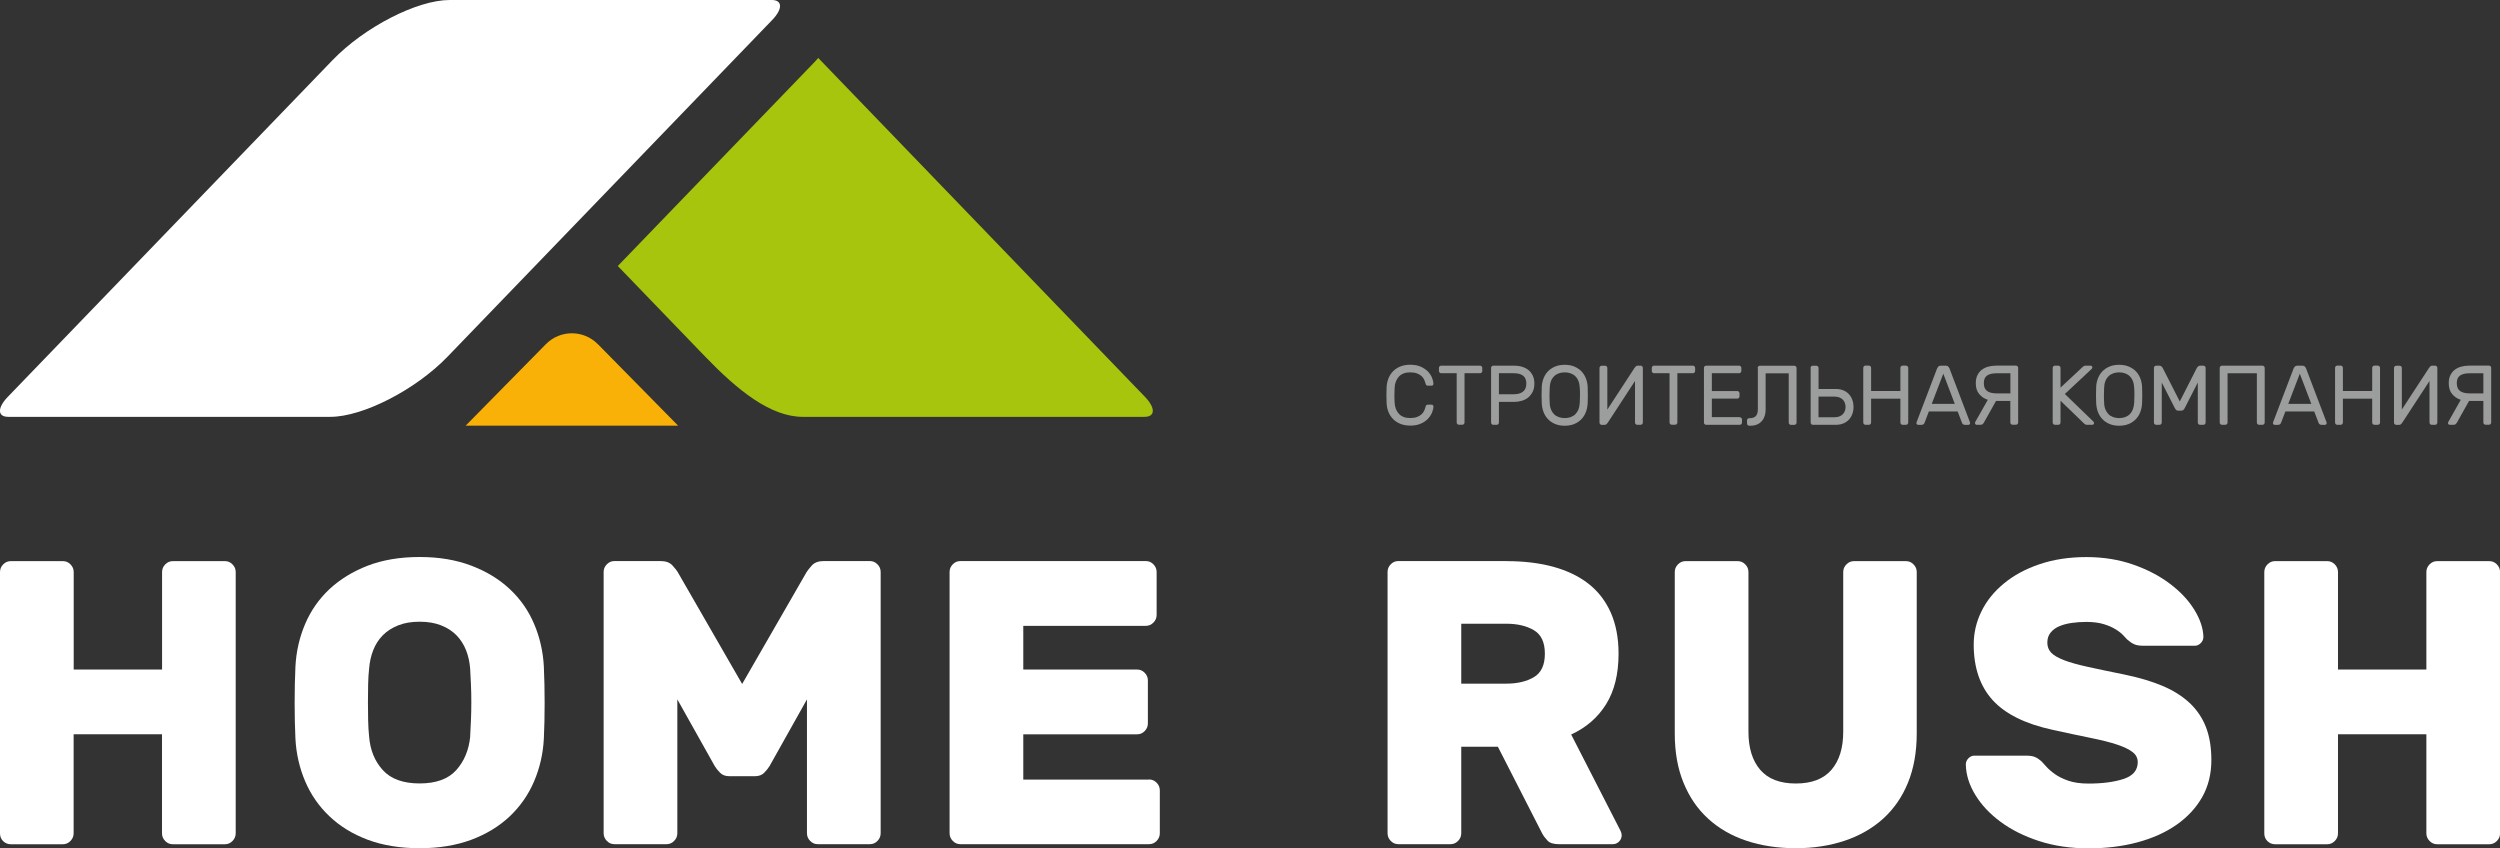 <?xml version="1.0" encoding="UTF-8"?> <svg xmlns="http://www.w3.org/2000/svg" width="224" height="76" viewBox="0 0 224 76" fill="none"><rect x="0" y="0" width="224" height="76" fill="#333333" stroke="none"/> <g clip-path="url(#clip0_11_205)"> <path fill-rule="evenodd" clip-rule="evenodd" d="M40.289 0H69.151C70.122 0 70.14 0.808 69.186 1.794L40.091 31.967C37.237 34.926 32.511 37.349 29.599 37.349H0.737C-0.234 37.349 -0.252 36.541 0.702 35.555L29.803 5.382C32.657 2.424 37.377 0 40.289 0Z" fill="white"></path> <path fill-rule="evenodd" clip-rule="evenodd" d="M55.355 23.834L63.198 31.967C66.052 34.926 69.011 37.349 71.924 37.349H102.552C103.523 37.349 103.54 36.541 102.587 35.555L73.497 5.382C73.439 5.317 73.374 5.258 73.316 5.192C73.21 5.317 73.099 5.442 72.982 5.561L55.361 23.828L55.355 23.834Z" fill="#A7C50C"></path> <path fill-rule="evenodd" clip-rule="evenodd" d="M53.571 30.838L60.759 38.14H41.723L48.91 30.838C50.191 29.537 52.285 29.537 53.566 30.838H53.571Z" fill="#F9B107"></path> <path fill-rule="evenodd" clip-rule="evenodd" d="M124.957 34.777C124.945 35.003 124.94 35.217 124.94 35.413C124.94 35.609 124.94 35.823 124.957 36.048C124.975 36.47 125.098 36.809 125.331 37.064C125.565 37.326 125.905 37.456 126.349 37.456C126.589 37.456 126.788 37.427 126.951 37.367C127.115 37.308 127.25 37.231 127.361 37.13C127.466 37.035 127.548 36.922 127.606 36.797C127.665 36.672 127.706 36.547 127.735 36.423C127.747 36.369 127.77 36.328 127.811 36.298C127.852 36.268 127.893 36.256 127.928 36.256H128.273C128.32 36.256 128.355 36.274 128.39 36.304C128.419 36.34 128.437 36.375 128.437 36.423C128.437 36.589 128.39 36.773 128.308 36.969C128.226 37.165 128.104 37.349 127.94 37.528C127.776 37.7 127.56 37.849 127.297 37.961C127.033 38.08 126.718 38.134 126.343 38.134C126.022 38.134 125.729 38.08 125.478 37.979C125.226 37.878 125.004 37.736 124.823 37.551C124.641 37.367 124.501 37.153 124.402 36.904C124.302 36.654 124.249 36.381 124.238 36.084C124.22 35.633 124.22 35.187 124.238 34.736C124.249 34.444 124.302 34.171 124.402 33.916C124.501 33.66 124.641 33.446 124.823 33.262C125.004 33.078 125.22 32.935 125.478 32.834C125.729 32.733 126.022 32.68 126.343 32.68C126.718 32.68 127.033 32.739 127.297 32.852C127.56 32.971 127.77 33.114 127.94 33.286C128.104 33.458 128.232 33.648 128.308 33.844C128.39 34.041 128.431 34.225 128.437 34.391C128.437 34.438 128.419 34.474 128.39 34.51C128.355 34.545 128.32 34.557 128.273 34.557H127.928C127.887 34.557 127.846 34.545 127.811 34.516C127.77 34.486 127.747 34.444 127.735 34.391C127.706 34.266 127.659 34.142 127.606 34.017C127.548 33.892 127.466 33.785 127.361 33.69C127.256 33.595 127.121 33.518 126.951 33.452C126.788 33.393 126.589 33.363 126.349 33.363C125.905 33.363 125.565 33.494 125.331 33.755C125.098 34.017 124.969 34.355 124.957 34.777Z" fill="#9C9D9D"></path> <path fill-rule="evenodd" clip-rule="evenodd" d="M132.613 32.763C132.665 32.763 132.712 32.781 132.753 32.823C132.794 32.864 132.812 32.912 132.812 32.965V33.239C132.812 33.292 132.794 33.34 132.753 33.381C132.712 33.423 132.665 33.441 132.613 33.441H131.221V37.855C131.221 37.908 131.203 37.956 131.162 37.997C131.121 38.039 131.075 38.056 131.022 38.056H130.718C130.665 38.056 130.618 38.039 130.577 37.997C130.537 37.956 130.519 37.908 130.519 37.855V33.441H129.127C129.074 33.441 129.028 33.423 128.987 33.381C128.946 33.34 128.928 33.292 128.928 33.239V32.965C128.928 32.912 128.946 32.864 128.987 32.823C129.028 32.781 129.074 32.763 129.127 32.763H132.624H132.613Z" fill="#9C9D9D"></path> <path fill-rule="evenodd" clip-rule="evenodd" d="M135.677 32.763C135.923 32.763 136.151 32.793 136.367 32.858C136.584 32.924 136.777 33.019 136.941 33.149C137.104 33.28 137.233 33.446 137.332 33.648C137.432 33.85 137.479 34.088 137.479 34.367C137.479 34.647 137.432 34.884 137.332 35.092C137.233 35.294 137.104 35.466 136.941 35.603C136.777 35.74 136.584 35.841 136.367 35.906C136.151 35.971 135.923 36.007 135.677 36.007H134.303V37.86C134.303 37.914 134.285 37.961 134.244 38.003C134.203 38.045 134.157 38.062 134.104 38.062H133.8C133.747 38.062 133.701 38.045 133.66 38.003C133.619 37.961 133.601 37.914 133.601 37.86V32.965C133.601 32.912 133.619 32.864 133.66 32.823C133.701 32.781 133.747 32.763 133.8 32.763H135.677ZM134.303 35.324H135.636C135.993 35.324 136.274 35.246 136.467 35.086C136.666 34.932 136.759 34.688 136.759 34.367C136.759 34.046 136.66 33.809 136.467 33.66C136.268 33.512 135.993 33.441 135.636 33.441H134.303V35.318V35.324Z" fill="#9C9D9D"></path> <path fill-rule="evenodd" clip-rule="evenodd" d="M138.139 34.742C138.139 34.456 138.192 34.195 138.286 33.94C138.379 33.69 138.508 33.47 138.683 33.286C138.859 33.102 139.069 32.953 139.327 32.846C139.578 32.739 139.871 32.686 140.198 32.686C140.526 32.686 140.818 32.739 141.07 32.846C141.321 32.953 141.537 33.102 141.713 33.286C141.888 33.47 142.017 33.69 142.111 33.94C142.204 34.189 142.251 34.456 142.257 34.742C142.274 35.193 142.274 35.639 142.257 36.09C142.245 36.375 142.198 36.637 142.105 36.892C142.011 37.142 141.882 37.361 141.707 37.545C141.532 37.73 141.321 37.878 141.07 37.985C140.818 38.092 140.531 38.145 140.198 38.145C139.865 38.145 139.578 38.092 139.327 37.985C139.075 37.878 138.865 37.73 138.689 37.545C138.514 37.361 138.385 37.142 138.292 36.892C138.198 36.642 138.151 36.375 138.139 36.09C138.122 35.639 138.122 35.193 138.139 34.742ZM141.549 34.777C141.537 34.539 141.502 34.332 141.432 34.153C141.368 33.975 141.274 33.833 141.151 33.714C141.034 33.595 140.894 33.512 140.73 33.452C140.567 33.393 140.391 33.363 140.198 33.363C140.005 33.363 139.83 33.393 139.666 33.452C139.502 33.512 139.362 33.595 139.245 33.714C139.128 33.833 139.028 33.975 138.964 34.153C138.894 34.332 138.859 34.539 138.853 34.777C138.841 35.003 138.835 35.217 138.835 35.413C138.835 35.609 138.835 35.823 138.853 36.048C138.853 36.286 138.894 36.494 138.964 36.672C139.034 36.85 139.128 36.993 139.245 37.112C139.362 37.231 139.502 37.314 139.666 37.373C139.83 37.433 140.005 37.462 140.198 37.462C140.391 37.462 140.572 37.433 140.73 37.373C140.894 37.314 141.034 37.231 141.151 37.112C141.268 36.993 141.362 36.85 141.432 36.672C141.502 36.494 141.537 36.286 141.549 36.048C141.561 35.823 141.567 35.609 141.567 35.413C141.567 35.217 141.567 35.003 141.549 34.777Z" fill="#9C9D9D"></path> <path fill-rule="evenodd" clip-rule="evenodd" d="M143.777 38.068C143.848 38.068 143.906 38.045 143.953 37.997C144 37.95 144.041 37.896 144.076 37.843L146.497 34.136V37.86C146.497 37.914 146.514 37.961 146.555 38.003C146.596 38.045 146.643 38.062 146.696 38.062H147C147.052 38.062 147.099 38.045 147.14 38.003C147.181 37.961 147.199 37.914 147.199 37.86V32.965C147.199 32.912 147.181 32.864 147.14 32.823C147.099 32.781 147.052 32.763 147 32.763H146.737C146.666 32.763 146.608 32.787 146.561 32.834C146.514 32.882 146.473 32.935 146.438 32.989L144.017 36.696V32.971C144.017 32.918 144 32.87 143.959 32.829C143.918 32.787 143.871 32.769 143.818 32.769H143.514C143.462 32.769 143.415 32.787 143.374 32.829C143.333 32.87 143.315 32.918 143.315 32.971V37.866C143.315 37.92 143.333 37.967 143.374 38.009C143.415 38.05 143.462 38.068 143.514 38.068H143.777Z" fill="#9C9D9D"></path> <path fill-rule="evenodd" clip-rule="evenodd" d="M151.684 32.763C151.737 32.763 151.784 32.781 151.825 32.823C151.866 32.864 151.883 32.912 151.883 32.965V33.239C151.883 33.292 151.866 33.34 151.825 33.381C151.784 33.423 151.737 33.441 151.684 33.441H150.292V37.855C150.292 37.908 150.275 37.956 150.234 37.997C150.193 38.039 150.146 38.056 150.094 38.056H149.789C149.737 38.056 149.69 38.039 149.649 37.997C149.608 37.956 149.591 37.908 149.591 37.855V33.441H148.199C148.146 33.441 148.099 33.423 148.058 33.381C148.017 33.34 148 33.292 148 33.239V32.965C148 32.912 148.017 32.864 148.058 32.823C148.099 32.781 148.146 32.763 148.199 32.763H151.696H151.684Z" fill="#9C9D9D"></path> <path fill-rule="evenodd" clip-rule="evenodd" d="M155.884 37.385C155.936 37.385 155.983 37.403 156.024 37.445C156.065 37.486 156.082 37.534 156.082 37.587V37.86C156.082 37.914 156.065 37.961 156.024 38.003C155.983 38.045 155.936 38.062 155.884 38.062H152.872C152.819 38.062 152.772 38.045 152.731 38.003C152.69 37.961 152.673 37.914 152.673 37.86V32.965C152.673 32.912 152.69 32.864 152.731 32.823C152.772 32.781 152.819 32.763 152.872 32.763H155.825C155.878 32.763 155.924 32.781 155.965 32.823C156.006 32.864 156.024 32.912 156.024 32.965V33.239C156.024 33.292 156.006 33.34 155.965 33.381C155.924 33.423 155.878 33.441 155.825 33.441H153.38V35.039H155.661C155.714 35.039 155.761 35.056 155.802 35.098C155.843 35.139 155.86 35.187 155.86 35.24V35.514C155.86 35.567 155.843 35.615 155.802 35.656C155.761 35.698 155.714 35.716 155.661 35.716H153.38V37.373H155.884V37.385Z" fill="#9C9D9D"></path> <path fill-rule="evenodd" clip-rule="evenodd" d="M157.486 32.971C157.486 32.918 157.504 32.87 157.544 32.829C157.585 32.787 157.632 32.769 157.685 32.769H160.773C160.825 32.769 160.872 32.787 160.913 32.829C160.954 32.87 160.972 32.918 160.972 32.971V37.866C160.972 37.92 160.954 37.967 160.913 38.009C160.872 38.05 160.825 38.068 160.773 38.068H160.469C160.416 38.068 160.369 38.05 160.328 38.009C160.287 37.967 160.27 37.92 160.27 37.866V33.452H158.2V36.708C158.2 36.892 158.176 37.076 158.123 37.248C158.071 37.421 157.989 37.575 157.878 37.706C157.767 37.843 157.621 37.95 157.451 38.027C157.275 38.11 157.065 38.145 156.819 38.145H156.732C156.679 38.145 156.632 38.128 156.591 38.086C156.55 38.044 156.533 37.997 156.533 37.944V37.67C156.533 37.617 156.55 37.569 156.591 37.528C156.632 37.486 156.679 37.468 156.732 37.468H156.79C157.024 37.468 157.199 37.403 157.322 37.278C157.439 37.153 157.504 36.952 157.504 36.678V32.977L157.486 32.971Z" fill="#9C9D9D"></path> <path fill-rule="evenodd" clip-rule="evenodd" d="M162.223 32.971C162.223 32.918 162.241 32.87 162.282 32.829C162.317 32.787 162.364 32.769 162.422 32.769H162.744C162.796 32.769 162.843 32.787 162.884 32.829C162.919 32.87 162.943 32.918 162.943 32.971V34.854H164.498C164.75 34.854 164.978 34.896 165.171 34.979C165.37 35.062 165.533 35.175 165.668 35.324C165.802 35.472 165.902 35.639 165.972 35.835C166.042 36.031 166.077 36.239 166.077 36.458C166.077 36.678 166.042 36.886 165.972 37.082C165.902 37.278 165.802 37.444 165.668 37.593C165.533 37.742 165.37 37.854 165.171 37.938C164.972 38.021 164.75 38.062 164.498 38.062H162.434C162.381 38.062 162.334 38.045 162.293 38.003C162.252 37.961 162.235 37.914 162.235 37.86V32.965L162.223 32.971ZM165.364 36.464C165.364 36.34 165.34 36.221 165.3 36.102C165.259 35.989 165.194 35.888 165.112 35.805C165.03 35.722 164.931 35.656 164.808 35.609C164.685 35.561 164.545 35.538 164.381 35.538H162.937V37.385H164.381C164.545 37.385 164.685 37.361 164.808 37.314C164.931 37.266 165.03 37.201 165.112 37.118C165.194 37.035 165.259 36.934 165.3 36.821C165.34 36.708 165.364 36.589 165.364 36.458V36.464Z" fill="#9C9D9D"></path> <path fill-rule="evenodd" clip-rule="evenodd" d="M170.779 32.763C170.832 32.763 170.879 32.781 170.92 32.823C170.961 32.864 170.978 32.912 170.978 32.965V37.86C170.978 37.914 170.961 37.961 170.92 38.003C170.879 38.044 170.832 38.062 170.779 38.062H170.475C170.423 38.062 170.376 38.044 170.335 38.003C170.294 37.961 170.276 37.914 170.276 37.86V35.722H167.651V37.86C167.651 37.914 167.633 37.961 167.592 38.003C167.551 38.044 167.504 38.062 167.452 38.062H167.148C167.095 38.062 167.048 38.044 167.007 38.003C166.966 37.967 166.949 37.914 166.949 37.854V32.959C166.949 32.906 166.966 32.858 167.007 32.817C167.048 32.775 167.095 32.757 167.148 32.757H167.452C167.504 32.757 167.551 32.775 167.592 32.817C167.633 32.858 167.651 32.906 167.651 32.959V35.033H170.276V32.959C170.276 32.906 170.294 32.858 170.335 32.817C170.376 32.775 170.423 32.757 170.475 32.757H170.779V32.763Z" fill="#9C9D9D"></path> <path fill-rule="evenodd" clip-rule="evenodd" d="M175.411 36.868H172.826L172.44 37.878C172.429 37.92 172.399 37.961 172.359 38.003C172.318 38.045 172.247 38.068 172.148 38.068H171.873C171.826 38.068 171.791 38.05 171.756 38.021C171.721 37.985 171.709 37.95 171.709 37.902C171.709 37.878 171.721 37.843 171.739 37.795L173.563 33.013C173.587 32.959 173.628 32.9 173.674 32.846C173.727 32.793 173.797 32.763 173.897 32.763H174.341C174.441 32.763 174.517 32.793 174.563 32.846C174.61 32.9 174.651 32.959 174.674 33.013L176.493 37.795C176.511 37.843 176.523 37.878 176.523 37.902C176.523 37.95 176.505 37.985 176.476 38.021C176.441 38.056 176.406 38.068 176.359 38.068H176.084C175.985 38.068 175.914 38.045 175.873 38.003C175.832 37.961 175.803 37.92 175.792 37.878L175.406 36.868H175.411ZM173.084 36.185H175.148L174.119 33.482L173.084 36.185Z" fill="#9C9D9D"></path> <path fill-rule="evenodd" clip-rule="evenodd" d="M178.833 32.763C178.587 32.763 178.359 32.793 178.143 32.852C177.926 32.912 177.733 33.007 177.569 33.132C177.406 33.256 177.277 33.417 177.178 33.619C177.078 33.815 177.031 34.052 177.031 34.332C177.031 34.742 177.131 35.068 177.336 35.306C177.534 35.549 177.792 35.722 178.108 35.823L176.979 37.813C176.961 37.843 176.955 37.872 176.955 37.896C176.955 37.944 176.973 37.979 177.002 38.015C177.031 38.05 177.072 38.062 177.119 38.062H177.441C177.54 38.062 177.616 38.039 177.663 37.985C177.71 37.938 177.745 37.89 177.762 37.854L178.844 35.924H180.125V37.854C180.125 37.908 180.143 37.955 180.184 37.997C180.225 38.039 180.271 38.056 180.324 38.056H180.628C180.681 38.056 180.728 38.039 180.769 37.997C180.809 37.955 180.827 37.908 180.827 37.854V32.959C180.827 32.906 180.809 32.858 180.769 32.817C180.728 32.775 180.681 32.757 180.628 32.757H178.821L178.833 32.763ZM180.131 35.246H178.874C178.517 35.246 178.236 35.175 178.043 35.033C177.844 34.89 177.751 34.652 177.751 34.332C177.751 34.011 177.85 33.779 178.043 33.648C178.242 33.512 178.517 33.446 178.874 33.446H180.131V35.246Z" fill="#9C9D9D"></path> <path fill-rule="evenodd" clip-rule="evenodd" d="M185.009 35.3L187.553 37.759C187.582 37.789 187.599 37.819 187.611 37.837C187.623 37.86 187.629 37.878 187.629 37.896C187.629 37.944 187.611 37.979 187.582 38.015C187.547 38.05 187.512 38.062 187.465 38.062H187.003C186.933 38.062 186.874 38.05 186.833 38.021C186.787 37.991 186.757 37.967 186.734 37.95L184.623 35.906V37.86C184.623 37.914 184.605 37.961 184.564 38.003C184.523 38.045 184.476 38.062 184.424 38.062H184.12C184.067 38.062 184.02 38.045 183.979 38.003C183.938 37.961 183.921 37.914 183.921 37.86V32.965C183.921 32.912 183.938 32.864 183.979 32.823C184.02 32.781 184.067 32.763 184.12 32.763H184.424C184.476 32.763 184.523 32.781 184.564 32.823C184.605 32.864 184.623 32.912 184.623 32.965V34.73L186.611 32.876C186.611 32.876 186.664 32.834 186.711 32.805C186.757 32.775 186.81 32.763 186.88 32.763H187.313C187.36 32.763 187.395 32.781 187.43 32.811C187.459 32.84 187.477 32.882 187.477 32.93C187.477 32.947 187.477 32.965 187.459 32.989C187.447 33.013 187.43 33.036 187.401 33.066L185.009 35.3Z" fill="#9C9D9D"></path> <path fill-rule="evenodd" clip-rule="evenodd" d="M187.816 34.742C187.816 34.456 187.869 34.195 187.962 33.94C188.056 33.69 188.184 33.47 188.36 33.286C188.535 33.102 188.746 32.953 189.003 32.846C189.255 32.739 189.547 32.686 189.875 32.686C190.202 32.686 190.494 32.739 190.746 32.846C190.997 32.953 191.214 33.102 191.389 33.286C191.565 33.47 191.693 33.69 191.787 33.94C191.881 34.189 191.927 34.456 191.933 34.742C191.951 35.193 191.951 35.639 191.933 36.09C191.921 36.375 191.875 36.637 191.781 36.892C191.688 37.142 191.559 37.361 191.383 37.545C191.208 37.73 190.997 37.878 190.746 37.985C190.494 38.092 190.208 38.145 189.875 38.145C189.541 38.145 189.255 38.092 189.003 37.985C188.752 37.878 188.541 37.73 188.366 37.545C188.19 37.361 188.062 37.142 187.968 36.892C187.874 36.642 187.828 36.375 187.816 36.09C187.798 35.639 187.798 35.193 187.816 34.742ZM191.226 34.777C191.214 34.539 191.179 34.332 191.109 34.153C191.044 33.975 190.951 33.833 190.828 33.714C190.711 33.595 190.57 33.512 190.407 33.452C190.243 33.393 190.068 33.363 189.875 33.363C189.682 33.363 189.506 33.393 189.342 33.452C189.179 33.512 189.038 33.595 188.921 33.714C188.804 33.833 188.705 33.975 188.641 34.153C188.57 34.332 188.535 34.539 188.529 34.777C188.518 35.003 188.512 35.217 188.512 35.413C188.512 35.609 188.512 35.823 188.529 36.048C188.529 36.286 188.57 36.494 188.641 36.672C188.711 36.85 188.804 36.993 188.921 37.112C189.038 37.231 189.179 37.314 189.342 37.373C189.506 37.433 189.682 37.462 189.875 37.462C190.068 37.462 190.249 37.433 190.407 37.373C190.57 37.314 190.711 37.231 190.828 37.112C190.945 36.993 191.038 36.85 191.109 36.672C191.173 36.494 191.214 36.286 191.226 36.048C191.237 35.823 191.243 35.609 191.243 35.413C191.243 35.217 191.243 35.003 191.226 34.777Z" fill="#9C9D9D"></path> <path fill-rule="evenodd" clip-rule="evenodd" d="M195.308 35.971L196.817 33.007C196.846 32.947 196.887 32.888 196.939 32.84C196.992 32.787 197.062 32.763 197.144 32.763H197.425C197.477 32.763 197.524 32.781 197.565 32.823C197.606 32.864 197.624 32.912 197.624 32.965V37.86C197.624 37.914 197.606 37.961 197.565 38.003C197.524 38.045 197.477 38.062 197.425 38.062H197.121C197.068 38.062 197.021 38.045 196.98 38.003C196.939 37.961 196.922 37.914 196.922 37.86V34.272L195.758 36.553C195.717 36.631 195.676 36.69 195.629 36.732C195.583 36.773 195.524 36.797 195.448 36.797H195.167C195.091 36.797 195.033 36.773 194.986 36.732C194.939 36.69 194.898 36.631 194.857 36.553L193.694 34.272V37.86C193.694 37.914 193.676 37.961 193.635 38.003C193.594 38.045 193.547 38.062 193.495 38.062H193.191C193.138 38.062 193.091 38.045 193.05 38.003C193.009 37.961 192.992 37.914 192.992 37.86V32.965C192.992 32.912 193.009 32.864 193.05 32.823C193.091 32.781 193.138 32.763 193.191 32.763H193.471C193.553 32.763 193.623 32.787 193.676 32.84C193.729 32.894 193.77 32.947 193.799 33.007L195.308 35.971Z" fill="#9C9D9D"></path> <path fill-rule="evenodd" clip-rule="evenodd" d="M202.718 32.763C202.77 32.763 202.817 32.781 202.858 32.823C202.899 32.864 202.916 32.912 202.916 32.965V37.86C202.916 37.914 202.899 37.961 202.858 38.003C202.817 38.045 202.77 38.062 202.718 38.062H202.413C202.361 38.062 202.314 38.045 202.273 38.003C202.232 37.961 202.215 37.914 202.215 37.86V33.446H199.589V37.86C199.589 37.914 199.571 37.961 199.53 38.003C199.489 38.045 199.442 38.062 199.39 38.062H199.086C199.033 38.062 198.986 38.045 198.945 38.003C198.904 37.961 198.887 37.914 198.887 37.86V32.965C198.887 32.912 198.904 32.864 198.945 32.823C198.986 32.781 199.033 32.763 199.086 32.763H202.723H202.718Z" fill="#9C9D9D"></path> <path fill-rule="evenodd" clip-rule="evenodd" d="M207.355 36.868H204.77L204.384 37.878C204.367 37.92 204.343 37.961 204.303 38.003C204.262 38.045 204.191 38.068 204.092 38.068H203.817C203.77 38.068 203.735 38.05 203.7 38.021C203.671 37.985 203.653 37.95 203.653 37.902C203.653 37.878 203.665 37.843 203.683 37.795L205.507 33.013C205.531 32.959 205.572 32.9 205.618 32.846C205.671 32.793 205.741 32.763 205.841 32.763H206.291C206.39 32.763 206.466 32.793 206.513 32.846C206.566 32.9 206.601 32.959 206.624 33.013L208.443 37.795C208.461 37.843 208.472 37.878 208.472 37.902C208.472 37.95 208.455 37.985 208.426 38.021C208.391 38.056 208.355 38.068 208.309 38.068H208.034C207.934 38.068 207.864 38.045 207.823 38.003C207.782 37.961 207.759 37.92 207.741 37.878L207.355 36.868ZM205.028 36.185H207.092L206.063 33.482L205.028 36.185Z" fill="#9C9D9D"></path> <path fill-rule="evenodd" clip-rule="evenodd" d="M213.052 32.763C213.104 32.763 213.151 32.781 213.192 32.823C213.233 32.864 213.251 32.912 213.251 32.965V37.86C213.251 37.914 213.233 37.961 213.192 38.003C213.151 38.044 213.104 38.062 213.052 38.062H212.748C212.695 38.062 212.648 38.044 212.607 38.003C212.566 37.961 212.549 37.914 212.549 37.86V35.722H209.923V37.86C209.923 37.914 209.905 37.961 209.864 38.003C209.823 38.044 209.777 38.062 209.724 38.062H209.42C209.367 38.062 209.32 38.044 209.28 38.003C209.239 37.967 209.221 37.914 209.221 37.854V32.959C209.221 32.906 209.239 32.858 209.28 32.817C209.32 32.775 209.367 32.757 209.42 32.757H209.724C209.777 32.757 209.823 32.775 209.864 32.817C209.905 32.858 209.923 32.906 209.923 32.959V35.033H212.549V32.959C212.549 32.906 212.566 32.858 212.607 32.817C212.648 32.775 212.695 32.757 212.748 32.757H213.052V32.763Z" fill="#9C9D9D"></path> <path fill-rule="evenodd" clip-rule="evenodd" d="M214.964 38.068C215.034 38.068 215.093 38.045 215.14 37.997C215.186 37.95 215.227 37.896 215.262 37.843L217.684 34.136V37.86C217.684 37.914 217.701 37.961 217.742 38.003C217.783 38.045 217.83 38.062 217.883 38.062H218.187C218.239 38.062 218.286 38.045 218.327 38.003C218.368 37.961 218.386 37.914 218.386 37.86V32.965C218.386 32.912 218.368 32.864 218.327 32.823C218.286 32.781 218.239 32.763 218.187 32.763H217.923C217.853 32.763 217.795 32.787 217.748 32.834C217.701 32.882 217.66 32.935 217.625 32.989L215.204 36.696V32.971C215.204 32.918 215.186 32.87 215.145 32.829C215.105 32.787 215.058 32.769 215.005 32.769H214.701C214.648 32.769 214.602 32.787 214.561 32.829C214.52 32.87 214.502 32.918 214.502 32.971V37.866C214.502 37.92 214.52 37.967 214.561 38.009C214.602 38.05 214.648 38.068 214.701 38.068H214.964Z" fill="#9C9D9D"></path> <path fill-rule="evenodd" clip-rule="evenodd" d="M221.21 32.763C220.965 32.763 220.737 32.793 220.52 32.852C220.304 32.912 220.111 33.007 219.947 33.132C219.783 33.256 219.655 33.417 219.555 33.619C219.456 33.815 219.409 34.052 219.409 34.332C219.409 34.742 219.508 35.068 219.713 35.306C219.912 35.549 220.169 35.722 220.485 35.823L219.362 37.813C219.345 37.843 219.339 37.872 219.339 37.896C219.339 37.944 219.356 37.979 219.386 38.015C219.415 38.05 219.456 38.062 219.503 38.062H219.824C219.924 38.062 220 38.039 220.046 37.985C220.093 37.938 220.128 37.89 220.146 37.854L221.228 35.924H222.509V37.854C222.509 37.908 222.526 37.955 222.567 37.997C222.608 38.039 222.655 38.056 222.708 38.056H223.012C223.064 38.056 223.111 38.039 223.152 37.997C223.193 37.955 223.21 37.908 223.21 37.854V32.959C223.21 32.906 223.193 32.858 223.152 32.817C223.111 32.775 223.064 32.757 223.012 32.757H221.204L221.21 32.763ZM222.509 35.246H221.251C220.895 35.246 220.614 35.175 220.421 35.033C220.222 34.89 220.128 34.652 220.128 34.332C220.128 34.011 220.228 33.779 220.421 33.648C220.62 33.512 220.895 33.446 221.251 33.446H222.509V35.246Z" fill="#9C9D9D"></path> <path fill-rule="evenodd" clip-rule="evenodd" d="M20.154 50.277C20.417 50.277 20.639 50.372 20.832 50.568C21.025 50.764 21.119 50.989 21.119 51.257V74.663C21.119 74.931 21.025 75.156 20.832 75.353C20.639 75.549 20.417 75.644 20.154 75.644H15.481C15.218 75.644 14.995 75.549 14.802 75.353C14.609 75.156 14.516 74.931 14.516 74.663V65.788H6.597V74.663C6.597 74.931 6.503 75.156 6.31 75.353C6.123 75.549 5.895 75.644 5.632 75.644H0.965C0.702 75.644 0.48 75.554 0.287 75.37C0.094 75.186 0 74.954 0 74.663V51.257C0 50.989 0.094 50.764 0.287 50.568C0.48 50.372 0.702 50.277 0.965 50.277H5.638C5.901 50.277 6.123 50.372 6.316 50.568C6.509 50.764 6.603 50.989 6.603 51.257V59.99H14.522V51.257C14.522 50.989 14.615 50.764 14.808 50.568C15.001 50.372 15.223 50.277 15.487 50.277H20.16H20.154Z" fill="white"></path> <path fill-rule="evenodd" clip-rule="evenodd" d="M26.47 59.728C26.54 58.374 26.832 57.102 27.341 55.908C27.85 54.714 28.575 53.675 29.517 52.789C30.459 51.91 31.599 51.209 32.944 50.686C34.289 50.17 35.839 49.908 37.599 49.908C39.36 49.908 40.88 50.17 42.237 50.686C43.594 51.203 44.74 51.904 45.682 52.789C46.623 53.669 47.349 54.708 47.858 55.908C48.366 57.102 48.659 58.38 48.729 59.728C48.776 60.768 48.799 61.855 48.799 62.99C48.799 64.124 48.776 65.188 48.729 66.18C48.659 67.534 48.366 68.806 47.858 70C47.349 71.194 46.623 72.24 45.682 73.136C44.74 74.028 43.594 74.729 42.237 75.24C40.88 75.745 39.336 76 37.599 76C35.862 76 34.289 75.745 32.944 75.24C31.599 74.735 30.459 74.034 29.517 73.136C28.575 72.245 27.85 71.2 27.341 70C26.832 68.806 26.54 67.528 26.47 66.18C26.423 65.188 26.4 64.124 26.4 62.99C26.4 61.855 26.423 60.768 26.47 59.728ZM42.126 65.996C42.15 65.562 42.173 65.081 42.196 64.546C42.22 64.017 42.231 63.471 42.231 62.918C42.231 62.366 42.22 61.825 42.196 61.309C42.173 60.792 42.15 60.322 42.126 59.912C42.079 59.306 41.956 58.754 41.752 58.243C41.547 57.738 41.266 57.293 40.898 56.918C40.529 56.544 40.073 56.247 39.524 56.033C38.974 55.813 38.336 55.706 37.599 55.706C36.862 55.706 36.219 55.813 35.675 56.033C35.126 56.253 34.669 56.544 34.301 56.918C33.932 57.293 33.646 57.732 33.447 58.243C33.242 58.748 33.12 59.306 33.073 59.912C33.026 60.322 32.997 60.786 32.985 61.309C32.973 61.825 32.968 62.366 32.968 62.918C32.968 63.471 32.973 64.017 32.985 64.546C32.997 65.075 33.026 65.562 33.073 65.996C33.166 67.202 33.576 68.206 34.301 69.002C35.026 69.798 36.126 70.196 37.599 70.196C39.073 70.196 40.167 69.798 40.88 69.002C41.594 68.206 42.009 67.202 42.132 65.996H42.126Z" fill="white"></path> <path fill-rule="evenodd" clip-rule="evenodd" d="M65.356 69.548C64.999 69.548 64.719 69.447 64.52 69.239C64.315 69.031 64.157 68.835 64.04 68.639L60.689 62.663V74.657C60.689 74.925 60.595 75.15 60.402 75.347C60.209 75.543 59.987 75.638 59.724 75.638H55.051C54.788 75.638 54.566 75.543 54.373 75.347C54.185 75.15 54.086 74.925 54.086 74.657V51.251C54.086 50.983 54.18 50.758 54.373 50.562C54.566 50.366 54.788 50.271 55.051 50.271H59.186C59.66 50.271 60.016 50.401 60.256 50.669C60.496 50.936 60.648 51.126 60.718 51.251L66.496 61.285L72.275 51.251C72.345 51.132 72.503 50.936 72.737 50.669C72.977 50.401 73.333 50.271 73.807 50.271H77.942C78.205 50.271 78.427 50.366 78.62 50.562C78.813 50.758 78.907 50.983 78.907 51.251V74.657C78.907 74.925 78.813 75.15 78.62 75.347C78.433 75.543 78.205 75.638 77.942 75.638H73.269C73.006 75.638 72.784 75.543 72.591 75.347C72.397 75.15 72.304 74.925 72.304 74.657V62.663L68.953 68.639C68.836 68.835 68.672 69.031 68.473 69.239C68.269 69.447 67.994 69.548 67.637 69.548H65.356Z" fill="white"></path> <path fill-rule="evenodd" clip-rule="evenodd" d="M102.955 69.84C103.219 69.84 103.441 69.934 103.634 70.131C103.827 70.327 103.92 70.552 103.92 70.82V74.657C103.92 74.925 103.827 75.15 103.634 75.347C103.447 75.543 103.219 75.638 102.955 75.638H86.048C85.784 75.638 85.562 75.543 85.369 75.347C85.176 75.15 85.083 74.925 85.083 74.657V51.251C85.083 50.983 85.176 50.758 85.369 50.562C85.556 50.366 85.784 50.271 86.048 50.271H102.669C102.932 50.271 103.154 50.366 103.347 50.562C103.534 50.758 103.634 50.983 103.634 51.251V55.094C103.634 55.362 103.54 55.588 103.347 55.784C103.154 55.98 102.932 56.075 102.669 56.075H91.686V59.99H101.885C102.148 59.99 102.371 60.085 102.564 60.281C102.757 60.477 102.85 60.703 102.85 60.97V64.814C102.85 65.081 102.757 65.307 102.564 65.503C102.376 65.699 102.148 65.794 101.885 65.794H91.686V69.851H102.955V69.84Z" fill="white"></path> <path fill-rule="evenodd" clip-rule="evenodd" d="M134.958 50.277C136.525 50.277 137.929 50.443 139.169 50.782C140.403 51.12 141.455 51.625 142.327 52.302C143.192 52.98 143.859 53.841 144.327 54.892C144.789 55.944 145.023 57.168 145.023 58.57C145.023 60.382 144.655 61.885 143.918 63.079C143.181 64.273 142.134 65.188 140.777 65.812L145.198 74.438C145.269 74.58 145.304 74.717 145.304 74.836C145.304 75.055 145.228 75.24 145.07 75.4C144.918 75.555 144.731 75.638 144.514 75.638H139.666C139.192 75.638 138.853 75.531 138.648 75.311C138.444 75.091 138.286 74.877 138.169 74.657L134.209 66.905H130.928V74.657C130.928 74.925 130.835 75.15 130.642 75.347C130.449 75.543 130.227 75.638 129.963 75.638H125.29C125.027 75.638 124.805 75.543 124.612 75.347C124.419 75.15 124.326 74.925 124.326 74.657V51.251C124.326 50.983 124.419 50.758 124.612 50.562C124.799 50.366 125.027 50.271 125.29 50.271H134.958V50.277ZM130.928 61.255H134.958C135.958 61.255 136.783 61.059 137.438 60.673C138.093 60.287 138.42 59.586 138.42 58.57C138.42 57.554 138.093 56.853 137.438 56.467C136.783 56.081 135.958 55.885 134.958 55.885H130.928V61.249V61.255Z" fill="white"></path> <path fill-rule="evenodd" clip-rule="evenodd" d="M170.774 50.277C171.037 50.277 171.259 50.372 171.452 50.568C171.645 50.764 171.739 50.989 171.739 51.257V65.711C171.739 67.38 171.475 68.853 170.955 70.13C170.434 71.414 169.686 72.483 168.727 73.356C167.762 74.224 166.615 74.883 165.282 75.329C163.949 75.774 162.486 76 160.896 76C159.305 76 157.802 75.774 156.474 75.329C155.141 74.883 154 74.224 153.053 73.356C152.1 72.489 151.363 71.414 150.842 70.13C150.316 68.853 150.059 67.38 150.059 65.711V51.257C150.059 50.989 150.152 50.764 150.345 50.568C150.538 50.372 150.76 50.277 151.024 50.277H155.696C155.96 50.277 156.182 50.372 156.375 50.568C156.568 50.764 156.661 50.989 156.661 51.257V65.568C156.661 67.018 157.012 68.152 157.714 68.972C158.416 69.792 159.48 70.202 160.907 70.202C162.334 70.202 163.399 69.792 164.101 68.972C164.802 68.152 165.153 67.018 165.153 65.568V51.257C165.153 50.989 165.247 50.764 165.44 50.568C165.633 50.372 165.855 50.277 166.118 50.277H170.791H170.774Z" fill="white"></path> <path fill-rule="evenodd" clip-rule="evenodd" d="M186.939 49.914C188.459 49.914 189.857 50.14 191.132 50.586C192.407 51.031 193.506 51.607 194.43 52.308C195.36 53.009 196.086 53.782 196.606 54.625C197.127 55.469 197.401 56.283 197.425 57.055C197.425 57.275 197.349 57.459 197.191 57.619C197.039 57.774 196.863 57.857 196.676 57.857H192.003C191.67 57.857 191.401 57.809 191.202 57.714C190.997 57.619 190.793 57.471 190.576 57.281C190.506 57.209 190.389 57.085 190.237 56.918C190.085 56.752 189.863 56.574 189.576 56.395C189.29 56.217 188.933 56.057 188.506 55.926C188.079 55.795 187.553 55.724 186.939 55.724C186.488 55.724 186.055 55.754 185.634 55.813C185.219 55.873 184.851 55.968 184.529 56.104C184.207 56.235 183.944 56.425 183.745 56.669C183.541 56.912 183.441 57.209 183.441 57.572C183.441 57.934 183.552 58.237 183.78 58.475C184.009 58.718 184.389 58.938 184.921 59.146C185.453 59.354 186.161 59.55 187.044 59.746C187.921 59.942 189.015 60.168 190.325 60.435C191.635 60.703 192.775 61.041 193.752 61.451C194.729 61.861 195.542 62.378 196.197 62.99C196.852 63.608 197.337 64.332 197.659 65.164C197.98 65.996 198.138 66.982 198.138 68.117C198.138 69.346 197.863 70.445 197.32 71.414C196.77 72.382 196.004 73.208 195.021 73.897C194.033 74.586 192.869 75.109 191.524 75.471C190.179 75.834 188.711 76.012 187.12 76.012C185.529 76.012 184.026 75.792 182.699 75.358C181.365 74.925 180.219 74.349 179.254 73.636C178.289 72.923 177.534 72.121 176.99 71.224C176.441 70.332 176.16 69.424 176.137 68.509C176.137 68.289 176.213 68.105 176.371 67.944C176.523 67.79 176.698 67.707 176.885 67.707H181.558C181.891 67.707 182.155 67.748 182.342 67.832C182.535 67.915 182.722 68.045 182.915 68.212C183.008 68.307 183.155 68.467 183.342 68.681C183.535 68.901 183.786 69.121 184.108 69.352C184.43 69.584 184.833 69.78 185.319 69.952C185.804 70.119 186.406 70.208 187.12 70.208C188.383 70.208 189.43 70.071 190.278 69.792C191.12 69.513 191.541 69.014 191.541 68.289C191.541 67.927 191.389 67.624 191.079 67.386C190.769 67.142 190.307 66.923 189.687 66.715C189.067 66.507 188.278 66.311 187.313 66.115C186.348 65.919 185.213 65.681 183.909 65.39C181.459 64.861 179.669 63.97 178.54 62.728C177.412 61.487 176.844 59.823 176.844 57.744C176.844 56.705 177.078 55.712 177.54 54.774C178.002 53.829 178.675 52.997 179.558 52.273C180.435 51.548 181.5 50.972 182.751 50.55C184.003 50.128 185.395 49.914 186.944 49.914H186.939Z" fill="white"></path> <path fill-rule="evenodd" clip-rule="evenodd" d="M223.041 50.277C223.304 50.277 223.526 50.372 223.719 50.568C223.912 50.764 224.006 50.989 224.006 51.257V74.663C224.006 74.931 223.912 75.156 223.719 75.353C223.526 75.549 223.304 75.644 223.041 75.644H218.368C218.105 75.644 217.883 75.549 217.69 75.353C217.497 75.156 217.403 74.931 217.403 74.663V65.788H209.484V74.663C209.484 74.931 209.391 75.156 209.198 75.353C209.005 75.549 208.782 75.644 208.519 75.644H203.846C203.583 75.644 203.361 75.554 203.168 75.37C202.975 75.186 202.881 74.954 202.881 74.663V51.257C202.881 50.989 202.975 50.764 203.168 50.568C203.361 50.372 203.583 50.277 203.846 50.277H208.519C208.782 50.277 209.005 50.372 209.198 50.568C209.385 50.764 209.484 50.989 209.484 51.257V59.99H217.403V51.257C217.403 50.989 217.497 50.764 217.69 50.568C217.883 50.372 218.105 50.277 218.368 50.277H223.041Z" fill="white"></path> </g> <defs> <clipPath id="clip0_11_205"> <rect width="224" height="76" fill="white"></rect> </clipPath> </defs> </svg> 